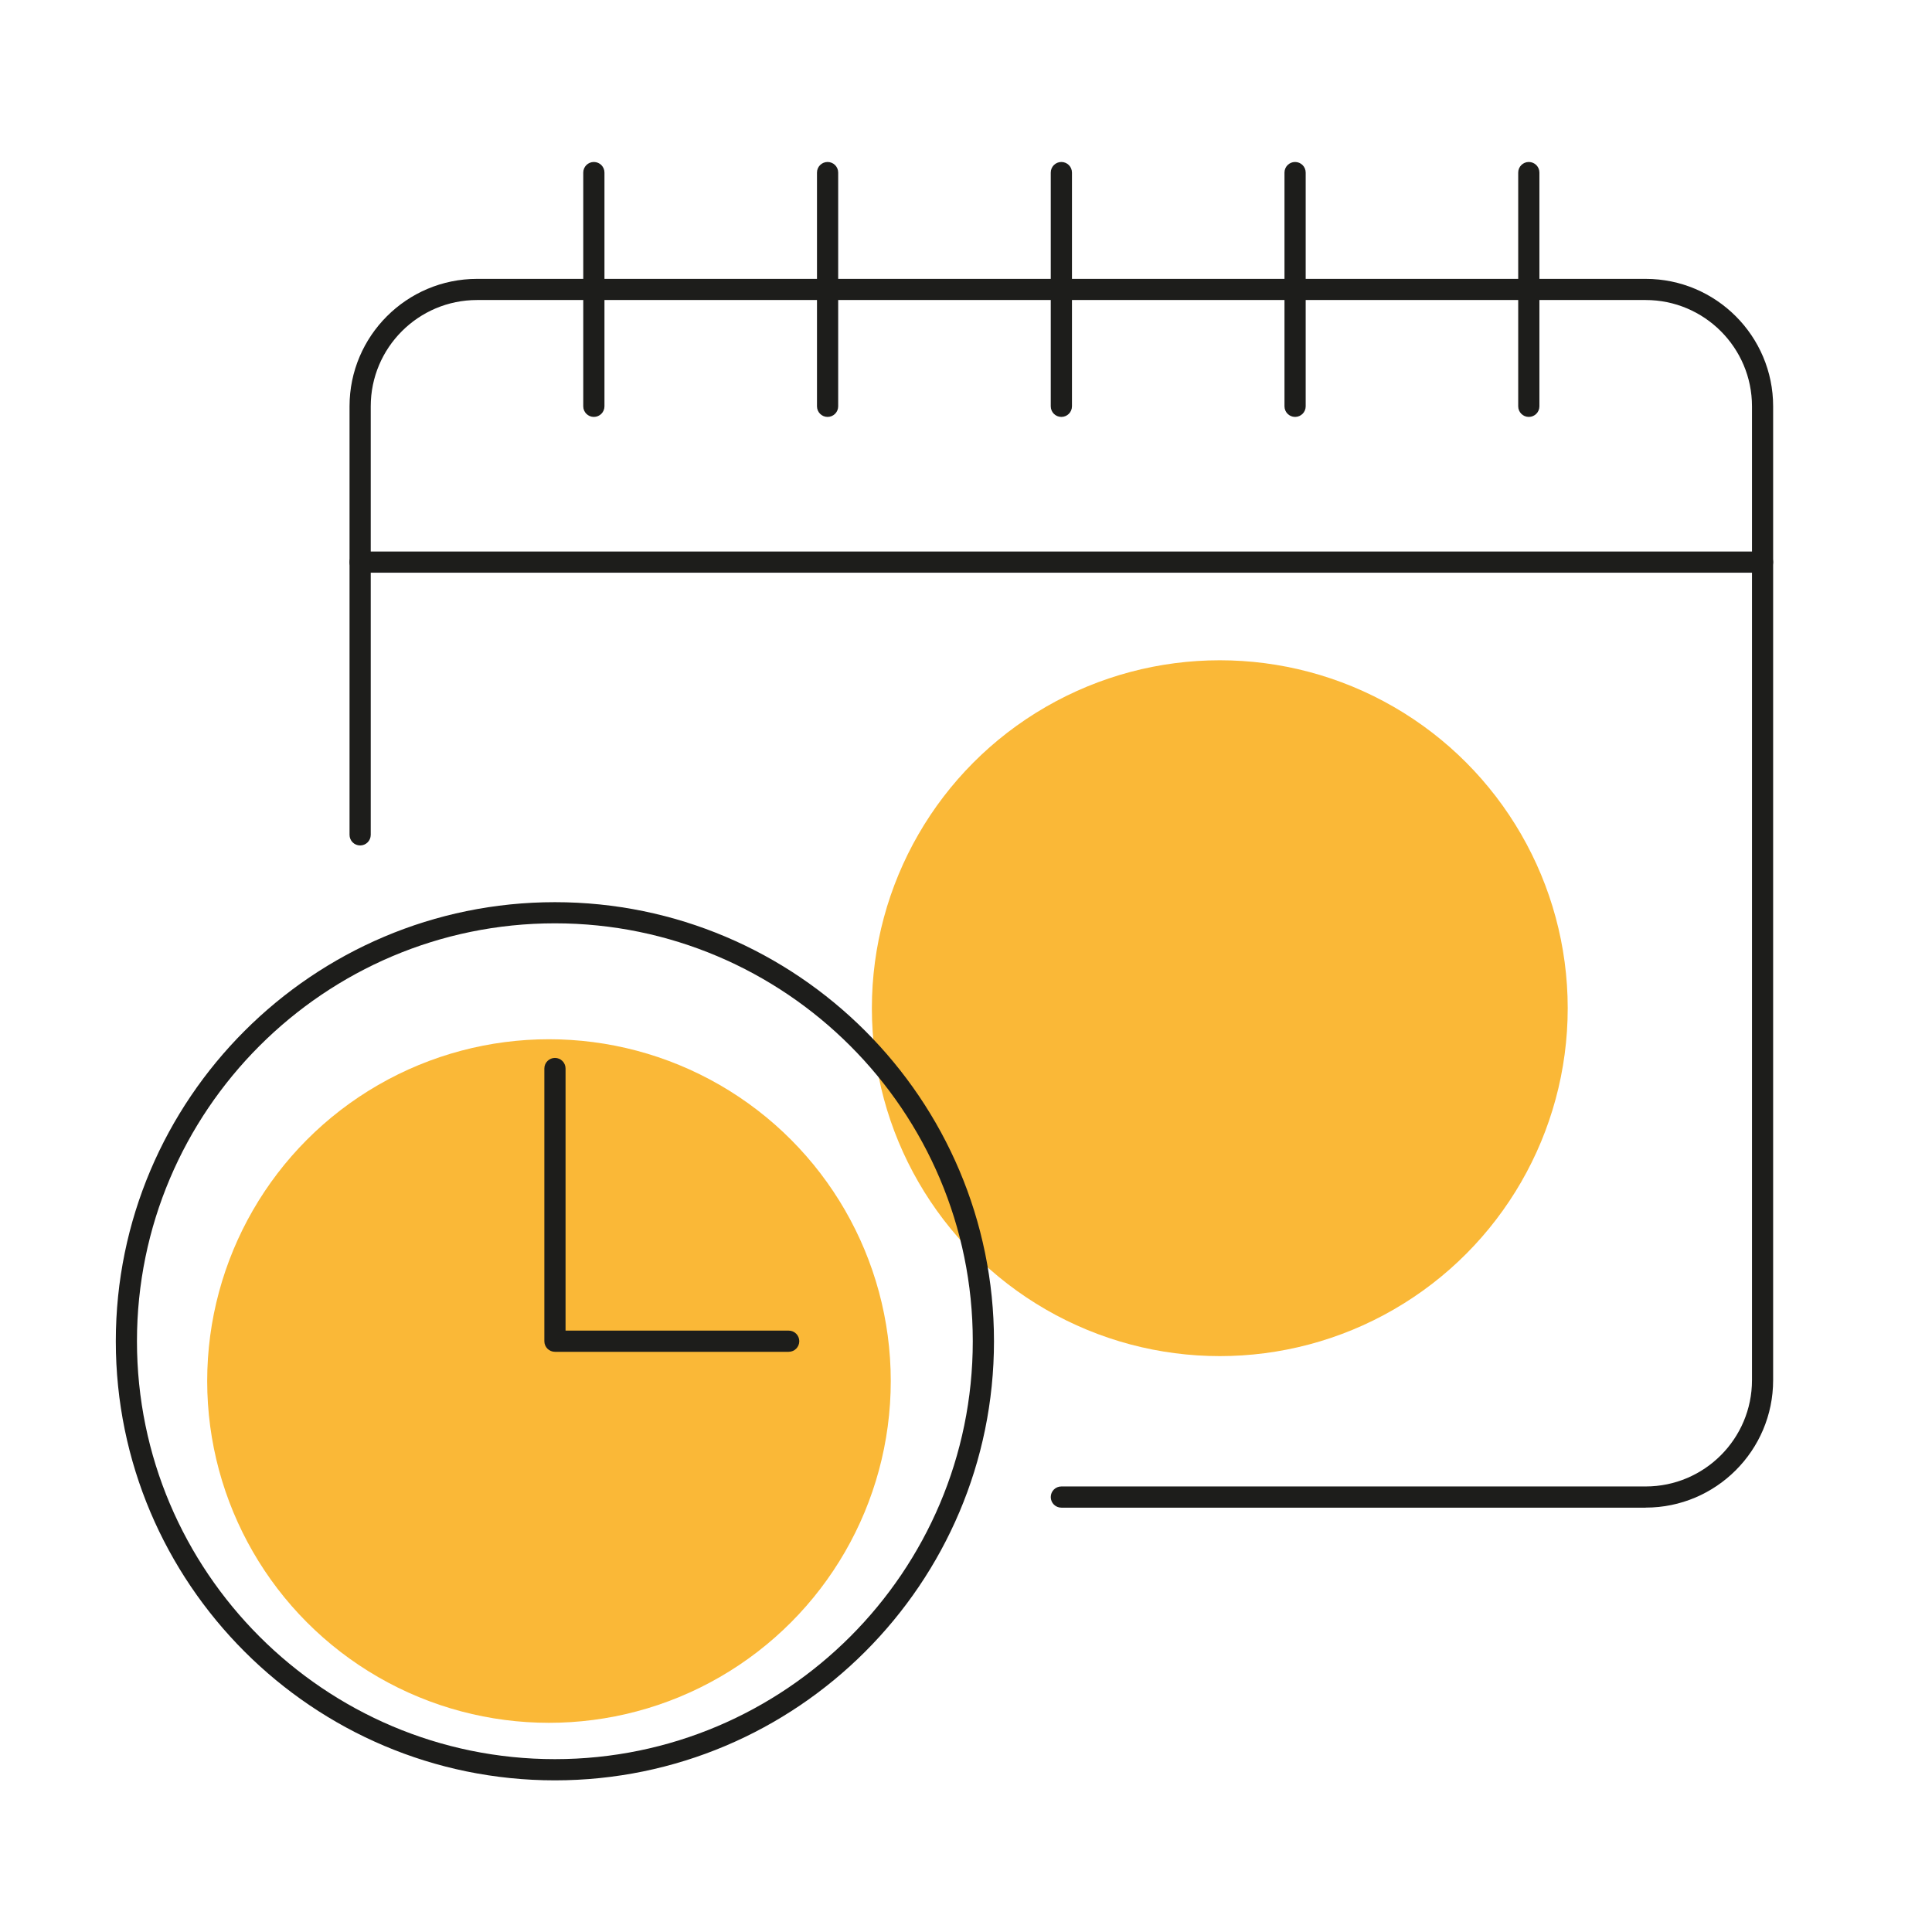 <?xml version="1.0" encoding="UTF-8"?>
<svg xmlns="http://www.w3.org/2000/svg" id="Capa_1" data-name="Capa 1" viewBox="0 0 359 359">
  <defs>
    <style>
      .cls-1 {
        fill: #fab837;
      }

      .cls-2 {
        fill: #1d1d1b;
      }
    </style>
  </defs>
  <circle class="cls-1" cx="102.01" cy="256.62" r="63.51"></circle>
  <circle class="cls-1" cx="226.66" cy="187.34" r="64.65"></circle>
  <g>
    <path class="cls-2" d="M305.8,280.15h-108.58c-1.09,0-1.97-.88-1.97-1.97s.88-1.97,1.97-1.97h108.58c10.89,0,19.75-8.86,19.75-19.75V75.5c0-10.89-8.86-19.75-19.75-19.75H88.64c-10.89,0-19.75,8.86-19.75,19.75v79.63c0,1.09-.88,1.97-1.97,1.97s-1.97-.88-1.97-1.97V75.5c0-13.06,10.63-23.68,23.69-23.68h217.16c13.06,0,23.68,10.62,23.68,23.68v180.96c0,13.06-10.62,23.68-23.68,23.68Z"></path>
    <path class="cls-2" d="M327.51,106.42H66.92c-1.09,0-1.97-.88-1.97-1.97s.88-1.97,1.97-1.97H327.51c1.09,0,1.97,.88,1.97,1.97s-.88,1.97-1.97,1.97Z"></path>
    <path class="cls-2" d="M110.35,77.47c-1.09,0-1.97-.88-1.97-1.97V32.07c0-1.09,.88-1.97,1.97-1.97s1.97,.88,1.97,1.97v43.43c0,1.09-.88,1.97-1.97,1.97Z"></path>
    <path class="cls-2" d="M153.78,77.47c-1.09,0-1.97-.88-1.97-1.97V32.07c0-1.09,.88-1.97,1.97-1.97s1.97,.88,1.97,1.97v43.43c0,1.09-.88,1.97-1.97,1.97Z"></path>
    <path class="cls-2" d="M197.22,77.47c-1.09,0-1.97-.88-1.97-1.97V32.07c0-1.09,.88-1.97,1.97-1.97s1.97,.88,1.97,1.97v43.43c0,1.09-.88,1.97-1.97,1.97Z"></path>
    <path class="cls-2" d="M240.65,77.47c-1.09,0-1.97-.88-1.97-1.97V32.07c0-1.09,.88-1.97,1.97-1.97s1.97,.88,1.97,1.97v43.43c0,1.09-.88,1.97-1.97,1.97Z"></path>
    <path class="cls-2" d="M284.08,77.47c-1.09,0-1.97-.88-1.97-1.97V32.07c0-1.09,.88-1.97,1.97-1.97s1.97,.88,1.97,1.97v43.43c0,1.09-.88,1.97-1.97,1.97Z"></path>
    <path class="cls-2" d="M103.11,330.82c-44.99,0-81.59-36.6-81.59-81.59s36.6-81.59,81.59-81.59,81.59,36.6,81.59,81.59-36.6,81.59-81.59,81.59Zm0-159.25c-42.82,0-77.66,34.84-77.66,77.65s34.84,77.66,77.66,77.66,77.65-34.84,77.65-77.66-34.84-77.65-77.65-77.65Z"></path>
    <path class="cls-2" d="M146.55,251.19h-43.43c-1.09,0-1.97-.88-1.97-1.97v-50.67c0-1.09,.88-1.97,1.97-1.97s1.97,.88,1.97,1.97v48.7h41.46c1.09,0,1.97,.88,1.97,1.97s-.88,1.97-1.97,1.97Z"></path>
  </g>
</svg>

